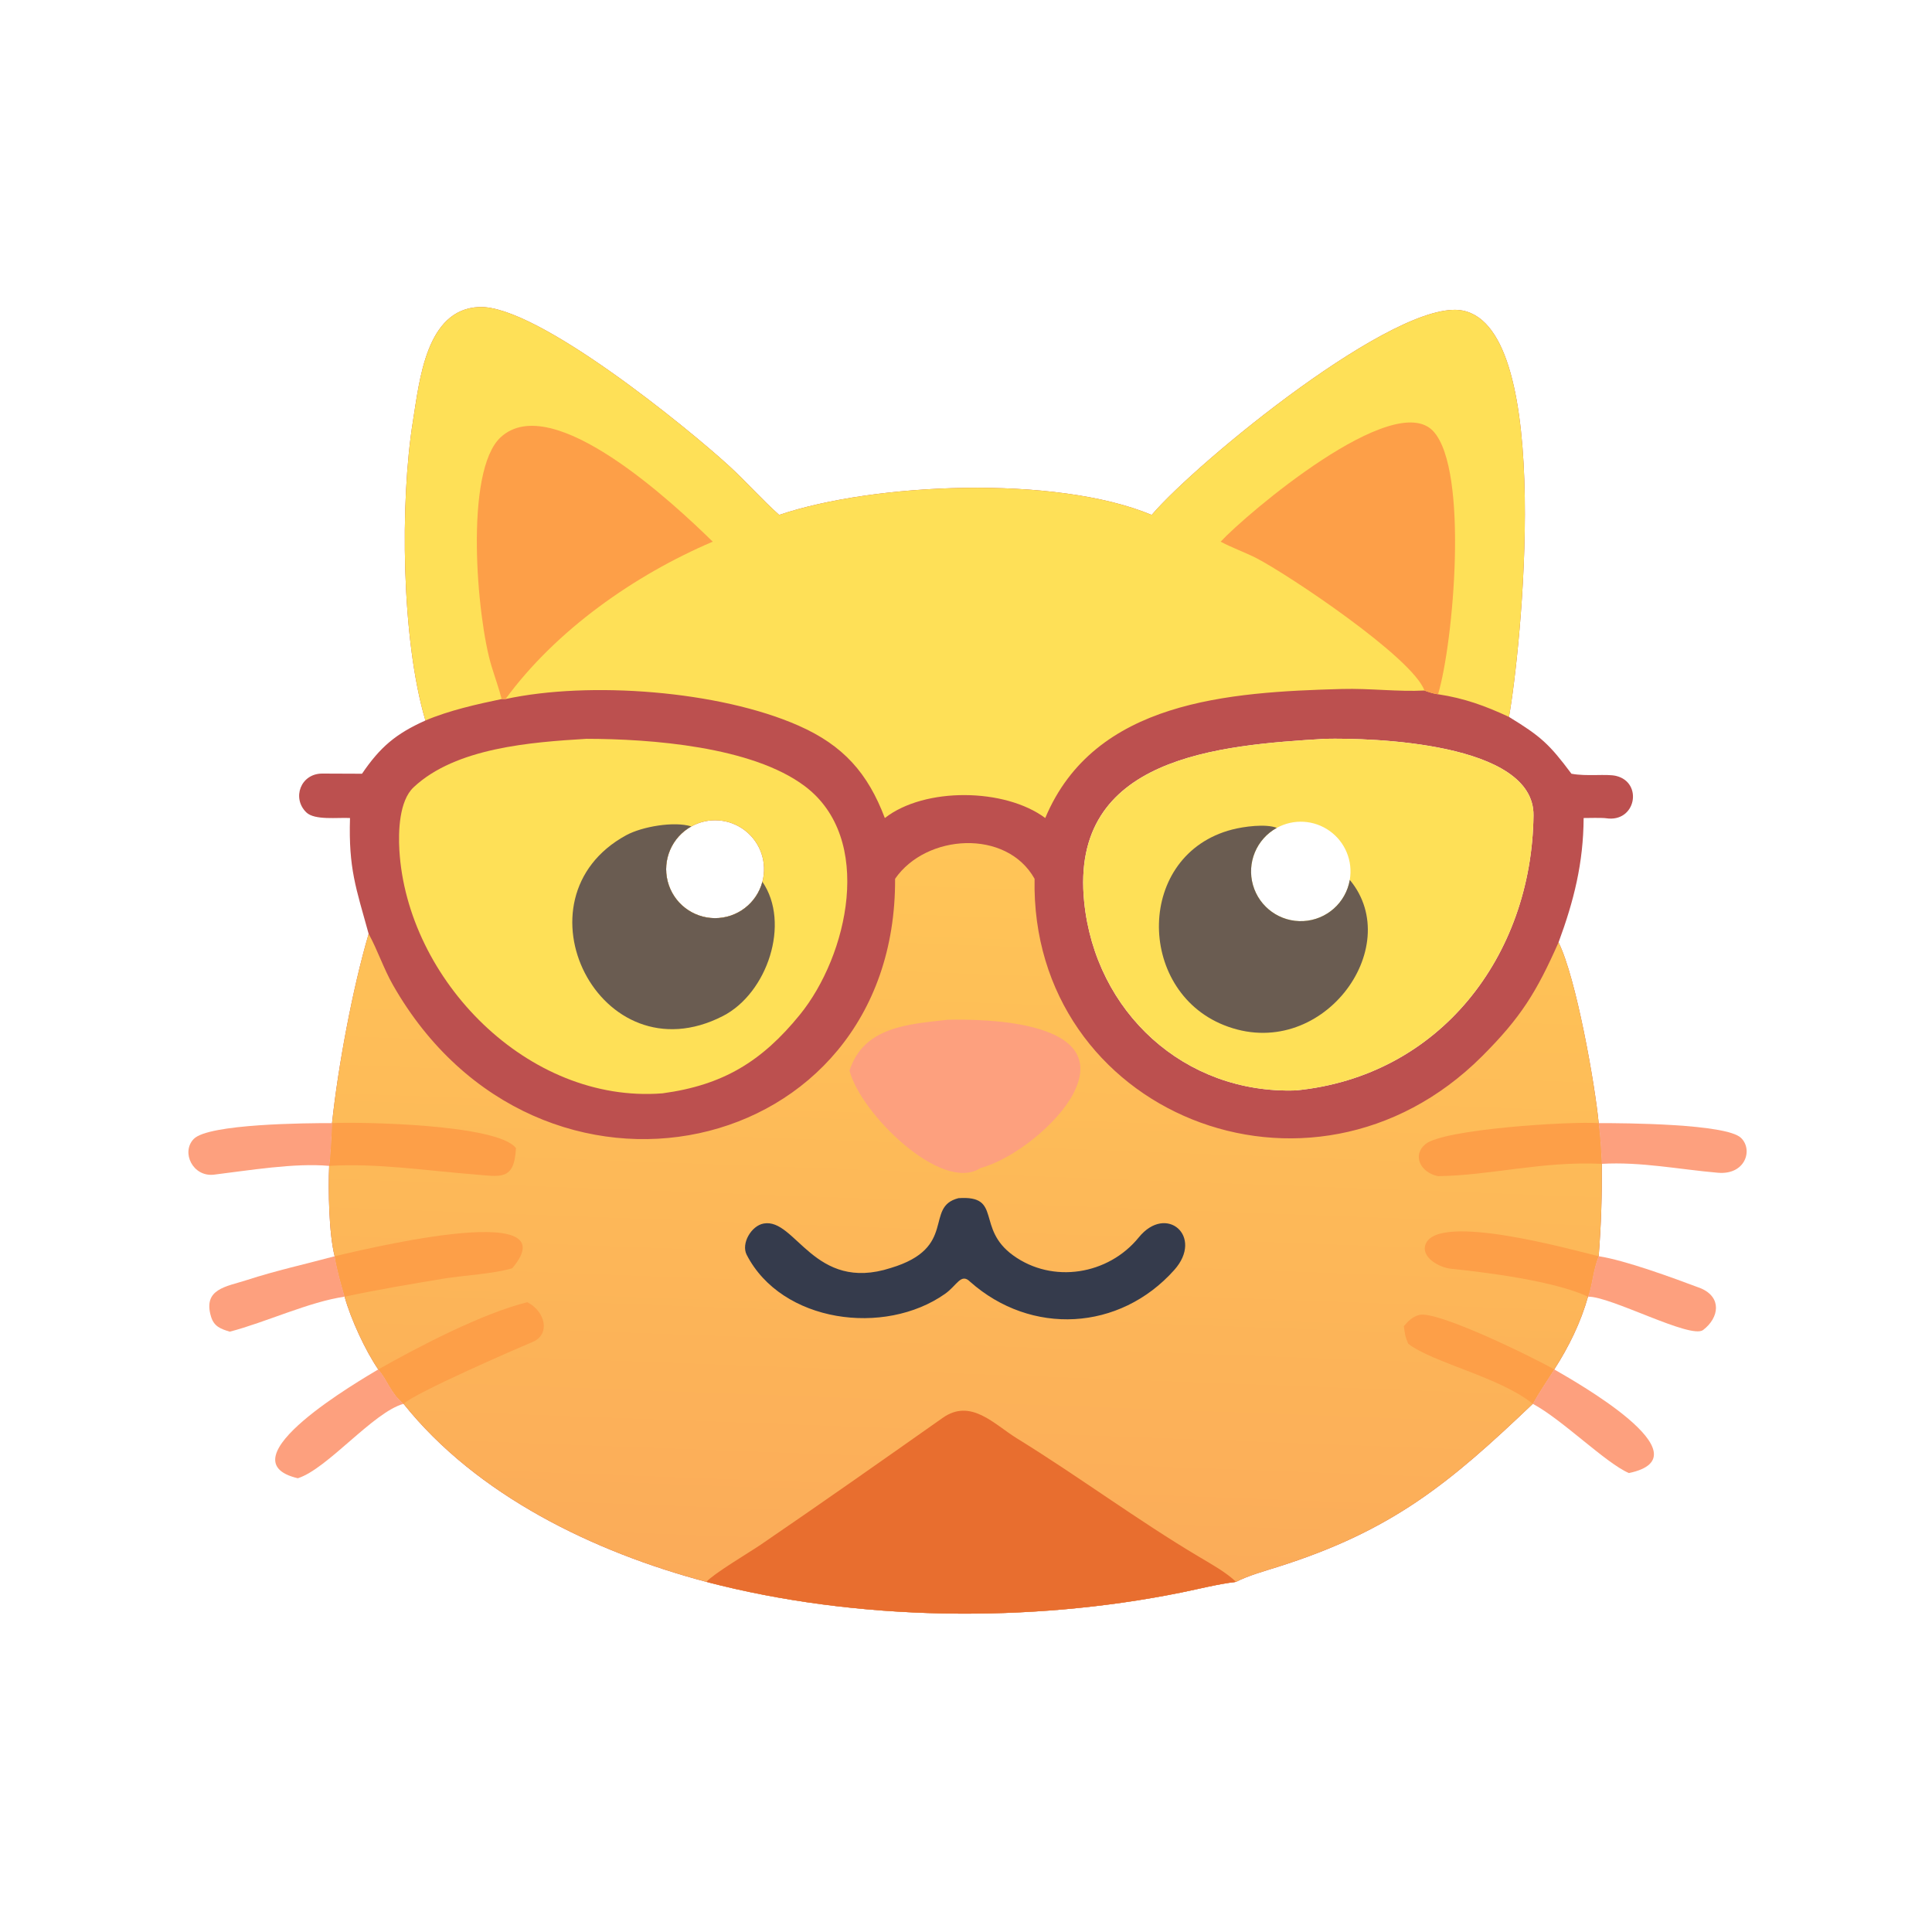 <?xml version="1.0" encoding="utf-8" ?><svg xmlns="http://www.w3.org/2000/svg" xmlns:xlink="http://www.w3.org/1999/xlink" width="512" height="512" viewBox="0 0 512 512"><path fill="#BC504F" d="M112.74 190.941C106.361 169.5 105.975 133.005 109.44 111.551C111.176 100.804 112.929 81.945 126.973 81.364C142.308 80.729 182.587 113.734 193.192 123.454C197.771 127.65 201.879 132.354 206.486 136.458C231.493 127.989 279.684 125.802 305.211 136.458C317.252 122.338 370.268 78.862 387.629 82.303C412.111 87.155 402.924 173.319 399.891 189.986C408.386 195.176 410.578 197.189 416.449 205.046C420.51 205.813 425.758 205.024 428.275 205.624C435.478 207.343 433.567 218.071 425.617 216.842C424.653 216.692 420.751 216.766 419.678 216.784C419.617 228.698 417.105 238.713 413.03 249.743C417.721 259.137 422.725 287.589 423.668 297.636C424.131 301.225 424.329 304.817 424.504 308.43C424.553 316.902 424.329 324.454 423.668 332.913C422.116 336.634 421.913 341.15 420.834 343.64L420.834 343.64C418.909 350.496 415.741 356.938 411.894 362.913C410.404 365.232 407.492 369.655 406.202 372.029L406.202 372.029C384.226 392.984 369.032 405.677 338.432 415.306C335.018 416.38 330.708 417.588 327.569 419.212C322.737 419.793 317.923 421.043 313.116 422.019C272.974 430.173 226.984 429.635 187.187 419.212C157.5 411.343 126.353 396.341 106.949 372.029L106.949 372.029C103.501 369.162 102.687 365.667 100.24 362.913L100.24 362.913C96.86 357.978 92.939 349.534 91.329 343.64C90.297 340.083 89.285 336.578 88.688 332.913L88.688 332.913C87.145 326.885 86.964 315.22 87.232 308.976C87.568 307.221 87.969 299.517 87.992 297.636C89.568 282.837 93.395 262.101 97.695 247.48C94.341 235.291 92.347 230.226 92.754 216.784C89.511 216.602 83.39 217.437 81.181 215.293C77.292 211.517 79.675 204.983 85.421 205.004C89.007 205.017 92.486 205.034 95.936 205.046C100.706 198.028 104.866 194.456 112.74 190.941ZM202.043 233.678C203.377 228.654 201.581 223.318 197.48 220.123C193.379 216.927 187.767 216.489 183.22 219.01C178.059 221.871 175.48 227.857 176.946 233.573C178.412 239.29 183.553 243.296 189.454 243.321C195.356 243.345 200.53 239.383 202.043 233.678ZM343.451 288.968C381.47 285.238 405.943 253.437 406.393 216.108C406.628 196.672 363.27 195.535 351.142 195.794C322.949 197.499 283.425 200.528 287.319 238.998C290.275 268.193 313.851 289.975 343.451 288.968Z"/><defs><linearGradient id="gradient_0" gradientUnits="userSpaceOnUse" x1="251.76" y1="420.695" x2="259.071" y2="224.049"><stop offset="0" stop-color="#FBAB59"/><stop offset="1" stop-color="#FFC557"/></linearGradient></defs><path fill="url(#gradient_0)" d="M237.21 232.888C245.429 220.97 266.737 219.603 274.174 232.888C272.957 294.749 347.211 325.35 392.715 279.966C403.103 269.607 407.217 262.839 413.03 249.743C417.721 259.137 422.725 287.589 423.668 297.636C424.131 301.225 424.329 304.817 424.504 308.43C424.553 316.902 424.329 324.454 423.668 332.913C422.116 336.634 421.913 341.15 420.834 343.64L420.834 343.64C418.909 350.496 415.741 356.938 411.894 362.913C410.404 365.232 407.492 369.655 406.202 372.029L406.202 372.029C384.226 392.984 369.032 405.677 338.432 415.306C335.018 416.38 330.708 417.588 327.569 419.212C322.737 419.793 317.923 421.043 313.116 422.019C272.974 430.173 226.984 429.635 187.187 419.212C157.5 411.343 126.353 396.341 106.949 372.029L106.949 372.029C103.501 369.162 102.687 365.667 100.24 362.913L100.24 362.913C96.86 357.978 92.939 349.534 91.329 343.64C90.297 340.083 89.285 336.578 88.688 332.913L88.688 332.913C87.145 326.885 86.964 315.22 87.232 308.976C87.568 307.221 87.969 299.517 87.992 297.636C89.568 282.837 93.395 262.101 97.695 247.48L97.796 247.658C100.018 251.71 101.699 256.762 104.152 261.06C142.615 328.473 237.564 307.743 237.21 232.888Z"/><path fill="#E86E2F" d="M187.187 419.212C189.257 416.929 198.668 411.362 201.625 409.343C217.804 398.296 233.811 387.028 249.825 375.747C257.301 370.48 263.463 377.466 269.475 381.172C285.818 391.247 301.294 402.776 317.799 412.593C320.985 414.489 324.919 416.666 327.569 419.212C322.737 419.793 317.923 421.043 313.116 422.019C272.974 430.173 226.984 429.635 187.187 419.212Z"/><path fill="#FD9F48" d="M87.992 297.636C95.367 297.282 132.019 297.911 136.734 304.272C136.297 313.061 132.59 311.783 125.443 311.215C113.096 310.234 99.633 308.194 87.232 308.976C87.568 307.221 87.969 299.517 87.992 297.636Z"/><path fill="#FD9F48" d="M88.688 332.913C92.78 332.058 151.848 317.084 135.751 336.096C131.036 337.558 122.558 338.02 117.427 338.872C108.721 340.318 99.96 341.783 91.329 343.64C90.297 340.083 89.285 336.578 88.688 332.913Z"/><path fill="#FD9F48" d="M381.098 311.694C376.549 310.81 374.118 306.243 377.749 303.212C382.537 299.216 415.905 297.133 423.668 297.636C424.131 301.225 424.329 304.817 424.504 308.43C408.63 307.675 395.058 311.509 381.098 311.694Z"/><path fill="#FD9F48" d="M139.745 345.101C144.588 347.576 145.917 353.657 141.111 355.655C136.629 357.519 110.103 369.057 106.949 372.029C103.501 369.162 102.687 365.667 100.24 362.913L100.24 362.913C110.855 356.913 127.886 348.012 139.745 345.101Z"/><path fill="#FD9F48" d="M420.834 343.64C412.032 339.496 393.978 337.199 384.495 336.228C381.459 335.917 376.51 333.21 377.776 329.773C380.972 321.096 417.093 331.369 423.668 332.913C422.116 336.634 421.913 341.15 420.834 343.64Z"/><path fill="#FD9F48" d="M372.04 351.45C373.156 350.093 374.38 348.906 376.135 348.466C380.9 347.27 406.29 359.7 411.894 362.913C410.404 365.232 407.492 369.655 406.202 372.029L406.202 372.029C397.525 364.951 379.764 361.168 373.2 356.112C372.404 354.324 372.264 353.327 372.04 351.45Z"/><path fill="#FDA07E" d="M251.082 270.251C261.177 270.015 294.536 270.461 284.426 289.847C280.264 297.828 268.688 307.141 259.808 309.555C249.564 316.3 227.969 295.017 225.133 283.704C228.895 272.139 240.446 271.458 251.082 270.251Z"/><path fill="#353B4C" d="M253.998 317.528C265.748 316.697 258.522 325.475 268.496 332.69C278.967 340.267 293.728 337.847 301.786 327.924C309.083 318.937 319.09 327.697 311.199 336.55C296.732 352.783 273.244 354.015 257.084 339.669C254.675 337.265 253.623 340.644 250.449 342.88C234.426 354.168 207.152 350.556 197.878 332.533C196.348 329.559 199.101 324.814 202.402 324.244C210.84 322.729 215.74 342.606 236.07 336.024C253.912 330.674 244.819 319.851 253.998 317.528Z"/><path fill="#FEE057" d="M112.74 190.941C106.361 169.5 105.975 133.005 109.44 111.551C111.176 100.804 112.929 81.945 126.973 81.364C142.308 80.729 182.587 113.734 193.192 123.454C197.771 127.65 201.879 132.354 206.486 136.458C231.493 127.989 279.684 125.802 305.211 136.458C317.252 122.338 370.268 78.862 387.629 82.303C412.111 87.155 402.924 173.319 399.891 189.986C393.557 187.043 388.069 185.04 381.098 183.987C380.287 183.931 378.248 183.332 377.487 182.993C370.504 183.37 363.069 182.383 355.599 182.588C325.709 183.409 290.056 185.66 277.001 216.784C266.309 208.823 245.06 208.544 234.489 216.784C229.985 204.88 223.492 197.542 211.631 192.302C190.622 183.022 156.179 180.439 133.966 185.257L132.944 185.257C126.377 186.625 118.943 188.294 112.74 190.941Z"/><path fill="#FD9F48" d="M132.944 185.257C132.258 182.544 131.108 179.332 130.241 176.483C126.395 163.856 122.95 124.821 132.701 115.862C146.383 103.291 178.559 133.448 188.886 143.545C168.106 152.415 147.328 167.008 133.966 185.257L132.944 185.257Z"/><path fill="#FD9F48" d="M323.489 143.545C330.149 136.351 369.538 102.797 379.915 114.366C389.301 124.831 385.155 170.532 381.098 183.987C380.287 183.931 378.248 183.332 377.487 182.993C374.358 174.267 341.349 152.232 332.931 147.899C330.099 146.441 326.144 145.016 323.489 143.545Z"/><path fill="#FEE057" d="M155.428 195.794C172.404 195.817 199.266 197.813 213.266 208.327C231.801 222.245 224.686 253.277 211.972 268.911C201.901 281.295 191.601 287.594 175.561 289.746C139.886 292.552 107.837 259.586 105.833 225.253C105.549 220.39 105.77 212.252 109.596 208.65C120.77 198.128 140.836 196.68 155.428 195.794ZM202.043 233.678C203.377 228.654 201.581 223.318 197.48 220.123C193.379 216.927 187.767 216.489 183.22 219.01C178.059 221.871 175.48 227.857 176.946 233.573C178.412 239.29 183.553 243.296 189.454 243.321C195.356 243.345 200.53 239.383 202.043 233.678Z"/><path fill="#6A5C51" d="M202.043 233.678C209.561 244.622 203.374 263.226 191.544 269.275C158.955 285.939 135.174 238.113 165.963 221.337C170.156 219.053 178.659 217.578 183.22 219.01C178.059 221.871 175.48 227.857 176.946 233.573C178.412 239.29 183.553 243.296 189.454 243.321C195.356 243.345 200.53 239.383 202.043 233.678Z"/><path fill="#FEE057" d="M351.142 195.794C363.27 195.535 406.628 196.672 406.393 216.108C405.943 253.437 381.47 285.238 343.451 288.968C313.851 289.975 290.275 268.193 287.319 238.998C283.425 200.528 322.949 197.499 351.142 195.794ZM357.707 233.179C358.569 228.189 356.495 223.147 352.372 220.208C348.249 217.268 342.806 216.952 338.37 219.393C332.986 222.357 330.365 228.649 332.054 234.558C333.744 240.467 339.294 244.424 345.431 244.094C351.568 243.764 356.662 239.235 357.707 233.179Z"/><path fill="#6A5C51" d="M357.707 233.179C372.683 251.175 350.002 281.959 324.312 271.654C301.014 262.308 301.068 226.424 326.544 219.835C329.598 219.046 335.405 218.246 338.37 219.393C332.986 222.357 330.365 228.649 332.054 234.558C333.744 240.467 339.294 244.424 345.431 244.094C351.568 243.764 356.662 239.235 357.707 233.179Z"/><path fill="#FDA07E" d="M87.232 308.976C78.157 308.12 65.753 310.202 56.709 311.295C51.121 311.97 47.907 305.375 51.346 301.83C55.257 297.798 81.337 297.626 87.992 297.636C87.969 299.517 87.568 307.221 87.232 308.976Z"/><path fill="#FDA07E" d="M423.668 297.636C430.526 297.631 457.462 297.789 461.377 301.545C464.646 304.68 462.555 311.418 455.275 310.792C445.055 309.913 434.816 307.83 424.504 308.43C424.329 304.817 424.131 301.225 423.668 297.636Z"/><path fill="#FDA07E" d="M78.927 391.753C58.614 386.976 96.068 365.435 100.24 362.913C102.687 365.667 103.501 369.162 106.949 372.029L106.949 372.029C98.933 374.21 86.773 389.279 78.927 391.753Z"/><path fill="#FDA07E" d="M88.688 332.913L88.688 332.913C89.285 336.578 90.297 340.083 91.329 343.64C82.045 344.942 70.272 350.478 60.903 352.906C58.479 352.18 56.715 351.537 55.928 348.93C53.691 341.529 60.015 340.976 65.266 339.272C73.339 336.651 80.546 335.113 88.482 332.97L88.688 332.913Z"/><path fill="#FDA07E" d="M411.894 362.913C416.795 365.757 452.901 385.924 431.68 390.376C425.554 387.76 413.974 376.153 406.202 372.029C407.492 369.655 410.404 365.232 411.894 362.913Z"/><path fill="#FDA07E" d="M423.668 332.913C430.702 333.983 443.334 338.631 450.765 341.427C456.323 343.813 455.638 349.179 451.347 352.463C448.069 354.973 426.713 343.447 420.834 343.64L420.834 343.64C421.913 341.15 422.116 336.634 423.668 332.913Z"/></svg>